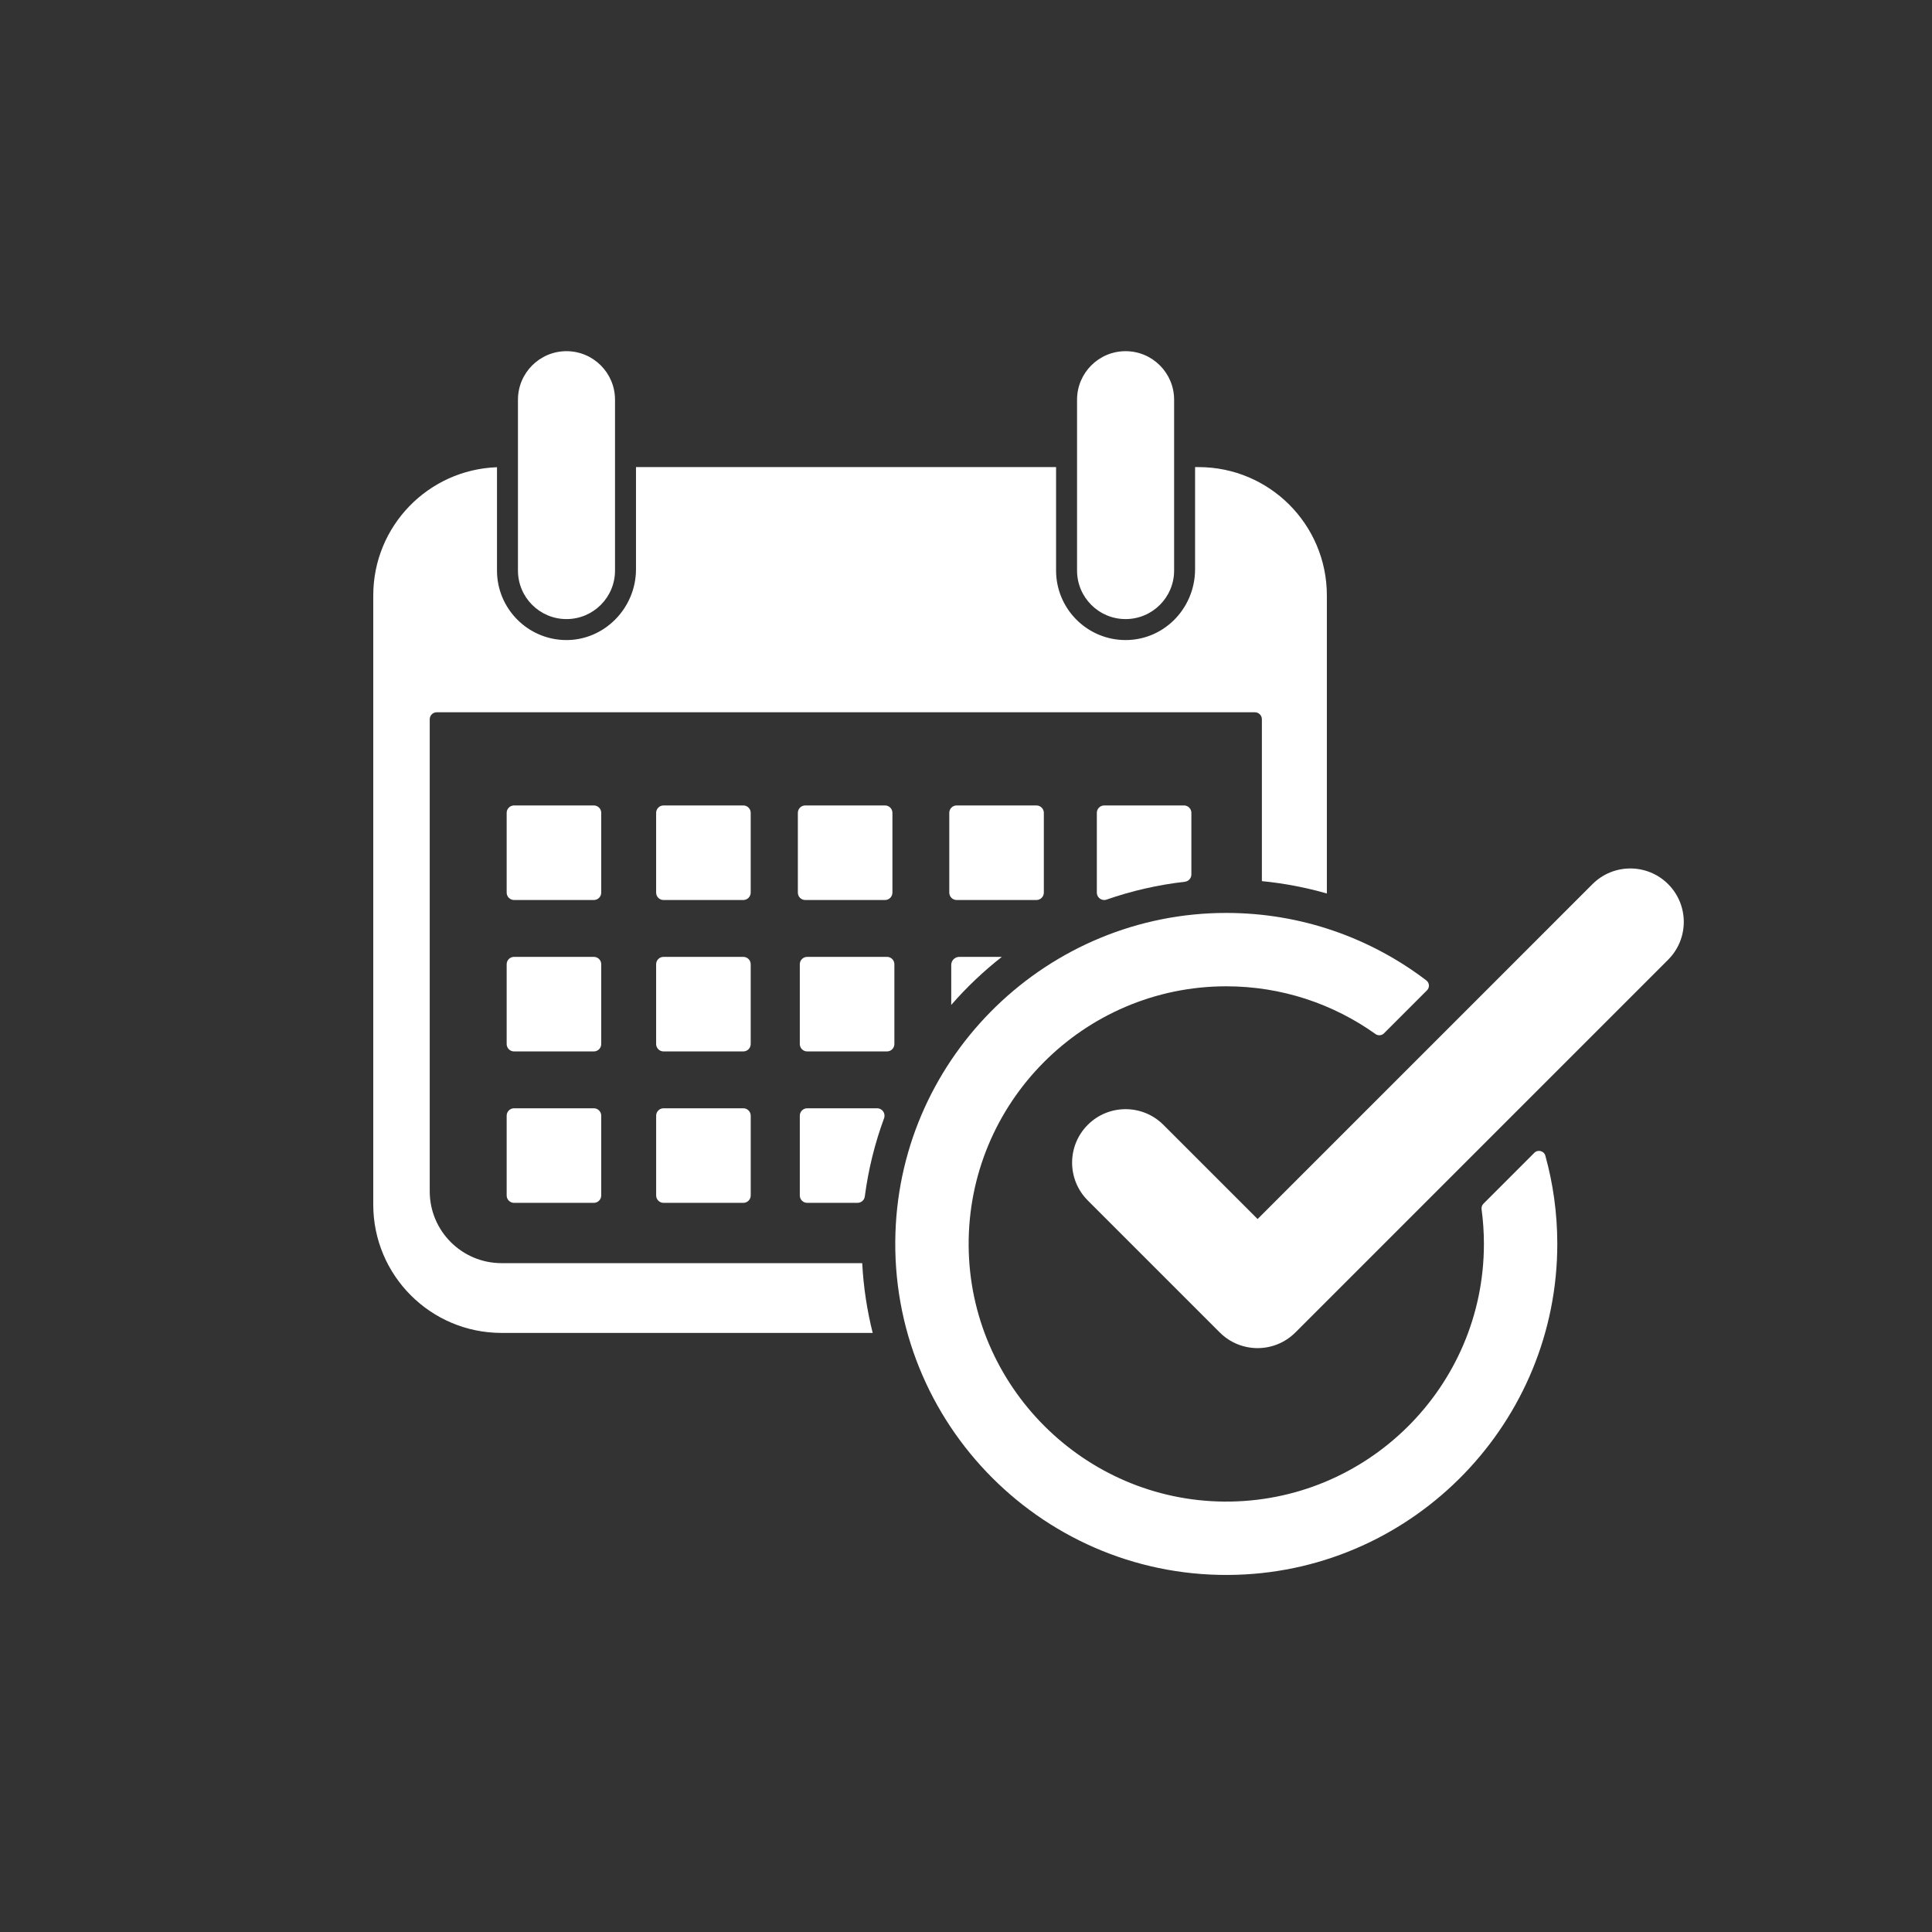 <svg xmlns="http://www.w3.org/2000/svg" xmlns:xlink="http://www.w3.org/1999/xlink" width="500" zoomAndPan="magnify" viewBox="0 0 375 375" height="500" preserveAspectRatio="xMidYMid meet" version="1.0"><rect x="0" y="0" width="375" height="375" fill="#333333" stroke="none"/><defs><clipPath id="229b27de19"><path d="M 100 68.168 L 120 68.168 L 120 121 L 100 121 Z M 100 68.168 " clip-rule="nonzero"/></clipPath><clipPath id="ab2f0055a5"><path d="M 209 68.168 L 228 68.168 L 228 121 L 209 121 Z M 209 68.168 " clip-rule="nonzero"/></clipPath><clipPath id="e6f2356fb1"><path d="M 72.359 90 L 258 90 L 258 259 L 72.359 259 Z M 72.359 90 " clip-rule="nonzero"/></clipPath></defs><path fill="#ffffff" d="M 156.301 156.336 C 155.508 156.336 154.863 156.977 154.863 157.773 L 154.863 173.254 C 154.863 174.047 155.504 174.691 156.301 174.691 L 171.781 174.691 C 172.574 174.691 173.219 174.047 173.219 173.254 L 173.219 157.773 C 173.219 156.98 172.578 156.336 171.781 156.336 Z M 156.301 156.336 " fill-opacity="1" fill-rule="nonzero"/><path fill="#ffffff" d="M 202.609 173.254 L 202.609 157.773 C 202.609 156.98 201.965 156.336 201.172 156.336 L 185.691 156.336 C 184.898 156.336 184.254 156.977 184.254 157.773 L 184.254 173.254 C 184.254 174.047 184.895 174.691 185.691 174.691 L 201.172 174.691 C 201.965 174.688 202.609 174.047 202.609 173.254 Z M 202.609 173.254 " fill-opacity="1" fill-rule="nonzero"/><path fill="#ffffff" d="M 172.16 185.727 L 156.68 185.727 C 155.887 185.727 155.242 186.371 155.242 187.164 L 155.242 202.645 C 155.242 203.438 155.883 204.082 156.68 204.082 L 172.16 204.082 C 172.953 204.082 173.598 203.441 173.598 202.645 L 173.598 187.164 C 173.598 186.371 172.953 185.727 172.16 185.727 Z M 172.16 185.727 " fill-opacity="1" fill-rule="nonzero"/><path fill="#ffffff" d="M 145.711 187.16 C 145.711 186.371 145.07 185.727 144.273 185.727 L 128.793 185.727 C 128 185.727 127.355 186.367 127.355 187.16 L 127.355 202.645 C 127.355 203.434 127.996 204.082 128.793 204.082 L 144.273 204.082 C 145.066 204.082 145.711 203.438 145.711 202.645 Z M 145.711 187.16 " fill-opacity="1" fill-rule="nonzero"/><path fill="#ffffff" d="M 116.699 187.16 C 116.699 186.371 116.055 185.727 115.262 185.727 L 99.781 185.727 C 98.988 185.727 98.344 186.367 98.344 187.16 L 98.344 202.645 C 98.344 203.434 98.984 204.082 99.781 204.082 L 115.262 204.082 C 116.055 204.082 116.699 203.438 116.699 202.645 Z M 116.699 187.16 " fill-opacity="1" fill-rule="nonzero"/><path fill="#ffffff" d="M 145.711 157.773 C 145.711 156.98 145.07 156.336 144.273 156.336 L 128.793 156.336 C 128 156.336 127.355 156.977 127.355 157.773 L 127.355 173.254 C 127.355 174.047 127.996 174.691 128.793 174.691 L 144.273 174.691 C 145.066 174.691 145.711 174.047 145.711 173.254 Z M 145.711 157.773 " fill-opacity="1" fill-rule="nonzero"/><path fill="#ffffff" d="M 116.699 157.773 C 116.699 156.98 116.055 156.336 115.262 156.336 L 99.781 156.336 C 98.988 156.336 98.344 156.977 98.344 157.773 L 98.344 173.254 C 98.344 174.047 98.984 174.691 99.781 174.691 L 115.262 174.691 C 116.055 174.691 116.699 174.047 116.699 173.254 Z M 116.699 157.773 " fill-opacity="1" fill-rule="nonzero"/><path fill="#ffffff" d="M 144.277 215.117 L 128.797 215.117 C 128.004 215.117 127.359 215.762 127.359 216.555 L 127.359 232.035 C 127.359 232.828 128 233.473 128.797 233.473 L 144.277 233.473 C 145.07 233.473 145.715 232.832 145.715 232.035 L 145.715 216.555 C 145.711 215.762 145.07 215.117 144.277 215.117 Z M 144.277 215.117 " fill-opacity="1" fill-rule="nonzero"/><path fill="#ffffff" d="M 115.262 215.117 L 99.781 215.117 C 98.988 215.117 98.344 215.762 98.344 216.555 L 98.344 232.035 C 98.344 232.828 98.984 233.473 99.781 233.473 L 115.262 233.473 C 116.055 233.473 116.699 232.832 116.699 232.035 L 116.699 216.555 C 116.699 215.762 116.055 215.117 115.262 215.117 Z M 115.262 215.117 " fill-opacity="1" fill-rule="nonzero"/><g clip-path="url(#229b27de19)"><path fill="#ffffff" d="M 109.957 120.164 C 115.156 120.164 119.375 115.945 119.375 110.742 L 119.375 77.586 C 119.375 72.383 115.156 68.164 109.957 68.164 C 104.754 68.164 100.535 72.383 100.535 77.586 L 100.535 110.742 C 100.535 115.945 104.75 120.164 109.957 120.164 Z M 109.957 120.164 " fill-opacity="1" fill-rule="nonzero"/></g><g clip-path="url(#ab2f0055a5)"><path fill="#ffffff" d="M 218.473 120.164 C 223.676 120.164 227.895 115.945 227.895 110.742 L 227.895 77.586 C 227.895 72.383 223.676 68.164 218.473 68.164 C 213.273 68.164 209.055 72.383 209.055 77.586 L 209.055 110.742 C 209.055 115.945 213.273 120.164 218.473 120.164 Z M 218.473 120.164 " fill-opacity="1" fill-rule="nonzero"/></g><path fill="#ffffff" d="M 214.332 156.336 C 213.539 156.336 212.895 156.977 212.895 157.773 L 212.895 173.254 C 212.895 174.047 213.535 174.691 214.332 174.691 C 214.492 174.691 214.648 174.664 214.793 174.609 C 219.645 172.922 224.727 171.746 229.984 171.148 C 230.707 171.062 231.246 170.445 231.246 169.723 L 231.246 157.773 C 231.246 156.98 230.605 156.336 229.809 156.336 Z M 214.332 156.336 " fill-opacity="1" fill-rule="nonzero"/><path fill="#ffffff" d="M 184.633 187.293 L 184.633 195.055 C 187.602 191.645 190.891 188.52 194.457 185.727 L 186.199 185.727 C 185.336 185.727 184.633 186.43 184.633 187.293 Z M 184.633 187.293 " fill-opacity="1" fill-rule="nonzero"/><path fill="#ffffff" d="M 170.254 215.117 L 156.68 215.117 C 155.887 215.117 155.242 215.762 155.242 216.555 L 155.242 232.035 C 155.242 232.828 155.883 233.473 156.68 233.473 L 166.438 233.473 C 167.152 233.473 167.77 232.945 167.859 232.234 C 168.547 226.977 169.812 221.895 171.594 217.059 C 171.941 216.117 171.254 215.117 170.254 215.117 Z M 170.254 215.117 " fill-opacity="1" fill-rule="nonzero"/><g clip-path="url(#e6f2356fb1)"><path fill="#ffffff" d="M 97.355 245.176 C 89.652 245.176 83.41 238.934 83.41 231.23 L 83.41 139.609 C 83.41 138.859 84.023 138.25 84.773 138.25 L 243.566 138.25 C 244.32 138.25 244.93 138.859 244.93 139.609 L 244.93 171.027 C 249.258 171.449 253.477 172.262 257.543 173.43 L 257.543 115.57 C 257.543 101.812 246.395 90.664 232.641 90.664 L 231.965 90.664 L 231.965 110.465 C 231.965 118.324 225.531 124.668 217.684 124.211 C 210.613 123.801 204.984 117.918 204.984 110.746 L 204.984 90.664 L 123.445 90.664 L 123.445 110.508 C 123.445 118.055 117.266 124.363 109.719 124.234 C 102.391 124.109 96.465 118.105 96.465 110.746 L 96.465 90.688 C 83.121 91.16 72.449 102.113 72.449 115.57 L 72.449 233.812 C 72.449 247.57 83.602 258.719 97.355 258.719 L 169.391 258.719 C 168.293 254.352 167.598 249.824 167.355 245.18 L 97.355 245.18 Z M 97.355 245.176 " fill-opacity="1" fill-rule="nonzero"/></g><path fill="#ffffff" d="M 297.812 223.762 L 287.934 233.641 C 287.648 233.926 287.52 234.324 287.574 234.719 C 287.871 236.922 288.027 239.168 288.027 241.449 C 288.027 269.156 265.383 291.668 237.629 291.457 C 210.43 291.246 188.223 269.043 188.016 241.84 C 187.805 214.086 210.316 191.441 238.02 191.441 C 248.809 191.441 258.812 194.879 266.992 200.711 C 267.5 201.07 268.191 201.008 268.629 200.57 L 276.98 192.219 C 277.531 191.668 277.465 190.766 276.848 190.293 C 266.055 182.082 252.602 177.199 238.027 177.199 C 203.473 177.195 174.934 204.773 173.805 239.309 C 172.594 276.398 203.004 306.836 240.09 305.664 C 274.707 304.57 302.352 275.934 302.27 241.297 C 302.258 235.418 301.449 229.723 299.949 224.312 C 299.688 223.375 298.504 223.07 297.812 223.762 Z M 297.812 223.762 " fill-opacity="1" fill-rule="nonzero"/><path fill="#ffffff" d="M 323.781 171.605 C 319.73 167.555 313.16 167.555 309.105 171.605 L 244.098 236.613 L 225.812 218.328 C 221.758 214.277 215.188 214.277 211.137 218.328 C 207.082 222.383 207.082 228.953 211.137 233.008 L 236.758 258.629 C 238.785 260.656 241.441 261.668 244.098 261.668 C 246.75 261.668 249.406 260.656 251.434 258.629 L 323.781 186.281 C 327.836 182.23 327.836 175.656 323.781 171.605 Z M 323.781 171.605 " fill-opacity="1" fill-rule="nonzero"/></svg>
